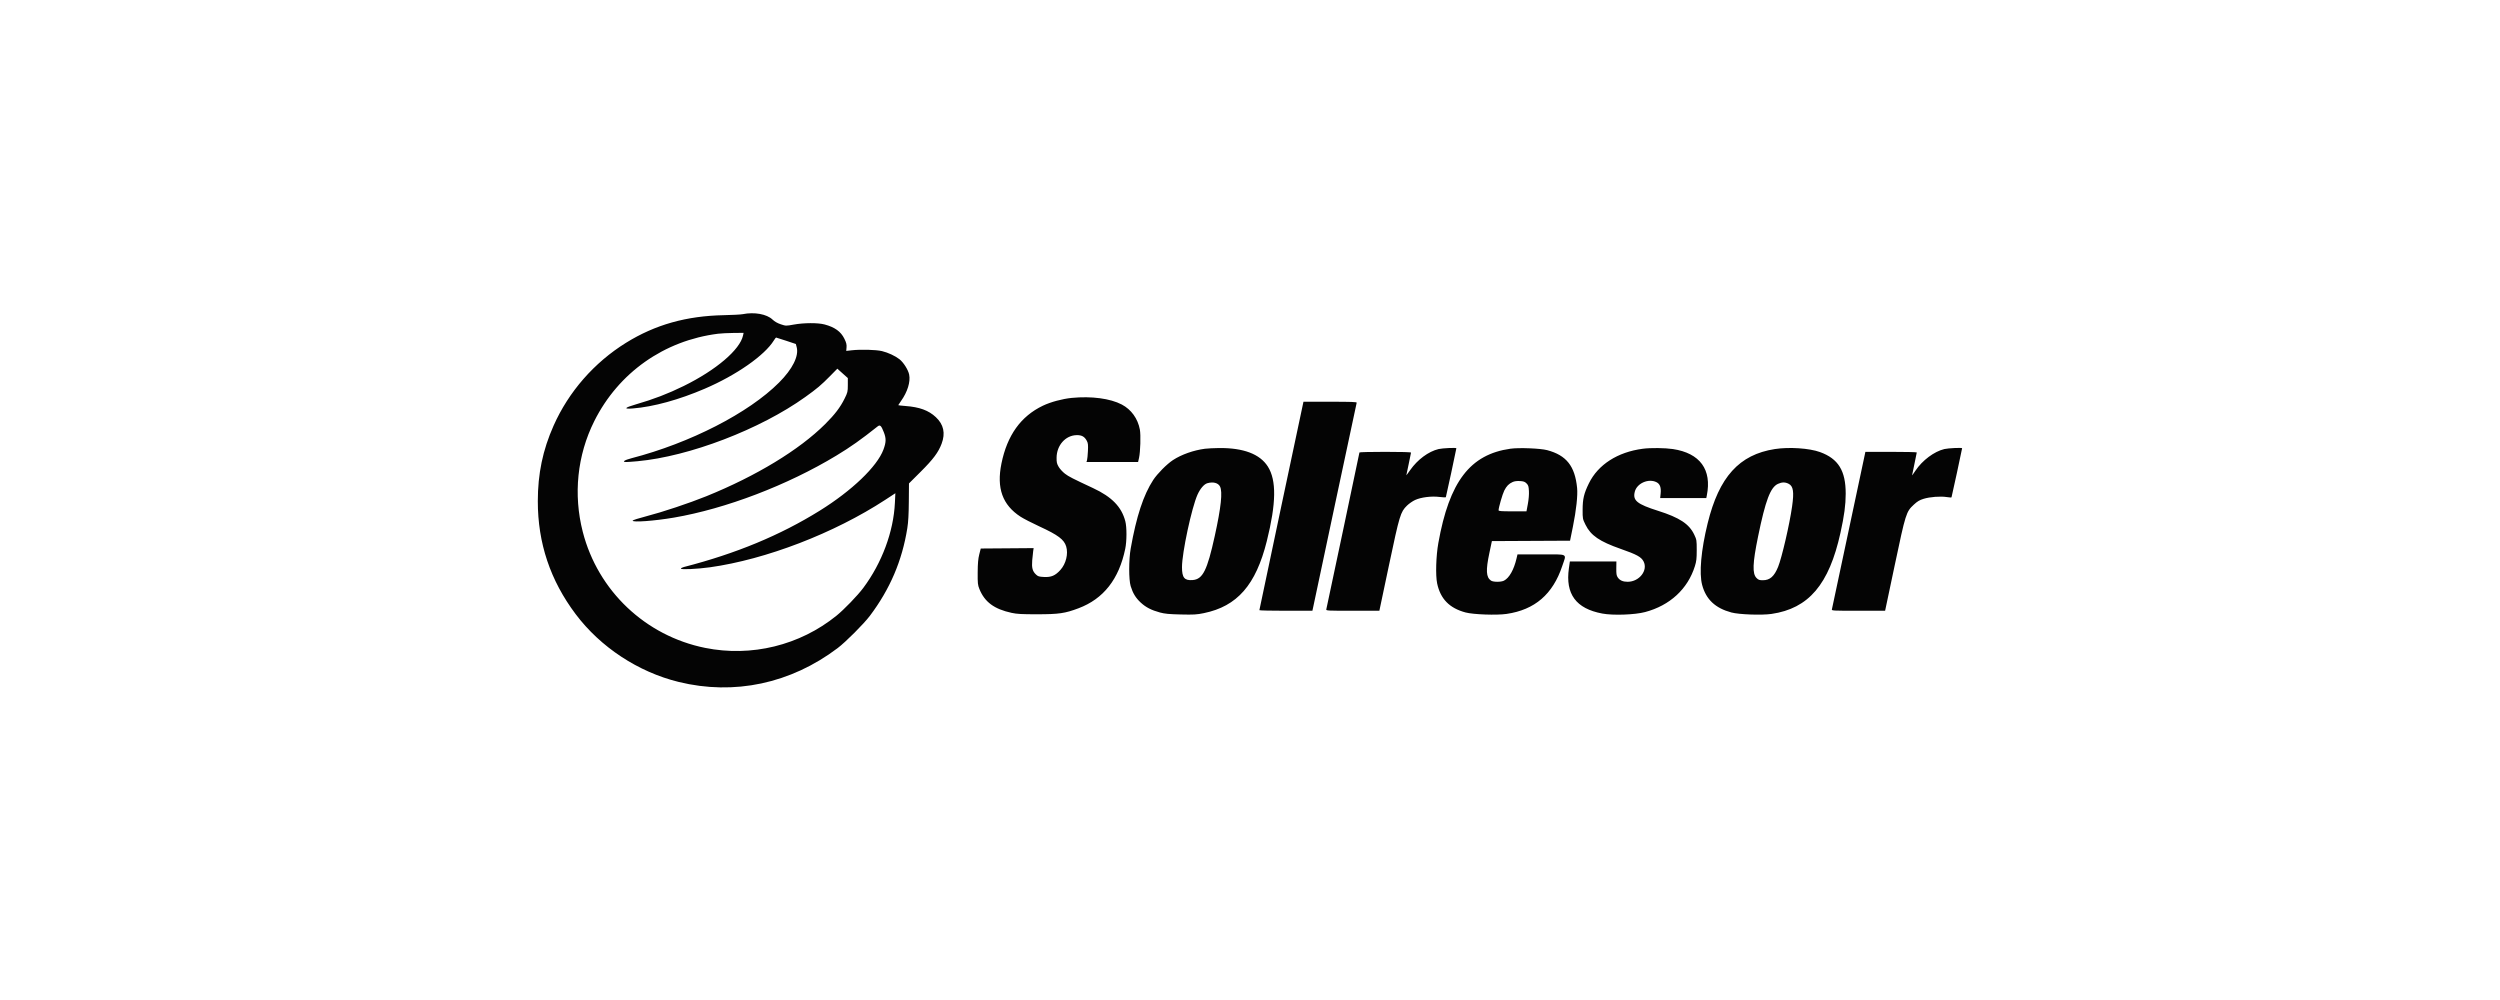 <svg width="200" height="80" viewBox="0 0 200 80" fill="none" xmlns="http://www.w3.org/2000/svg">
<g clip-path="url(#clip0_97_2)">
<path fill-rule="evenodd" clip-rule="evenodd" d="M59.415 25.134C59.261 25.165 58.585 25.201 57.914 25.214C54.913 25.272 52.421 25.974 50.084 27.422C47.537 29 45.492 31.34 44.285 34.058C43.422 36 43.026 37.898 43.025 40.093C43.024 43.449 44.022 46.429 46.052 49.13C48.037 51.772 51.051 53.757 54.287 54.553C58.738 55.647 63.254 54.687 67.013 51.847C67.657 51.361 69.102 49.913 69.588 49.269C71.203 47.124 72.17 44.861 72.585 42.254C72.663 41.764 72.698 41.147 72.706 40.119L72.718 38.673L73.655 37.739C74.658 36.74 75.07 36.188 75.33 35.495C75.645 34.657 75.493 33.958 74.867 33.372C74.29 32.831 73.564 32.564 72.438 32.48C72.12 32.456 71.86 32.426 71.86 32.413C71.86 32.4 71.957 32.254 72.077 32.087C72.599 31.36 72.852 30.54 72.732 29.964C72.653 29.581 72.281 28.994 71.955 28.737C71.622 28.475 71.045 28.206 70.565 28.09C70.095 27.975 68.866 27.942 68.138 28.023L67.7 28.073L67.723 27.785C67.741 27.558 67.704 27.411 67.549 27.097C67.267 26.523 66.784 26.175 65.966 25.957C65.433 25.815 64.316 25.819 63.504 25.966C62.873 26.08 62.872 26.08 62.464 25.944C62.194 25.854 61.969 25.725 61.799 25.563C61.341 25.126 60.346 24.947 59.415 25.134ZM57.445 26.698C53.126 27.242 49.478 29.817 47.542 33.69C46.179 36.415 45.853 39.558 46.623 42.553C47.835 47.267 51.633 50.867 56.414 51.832C60.115 52.578 63.986 51.629 66.919 49.255C67.53 48.76 68.609 47.643 69.063 47.033C70.555 45.033 71.484 42.534 71.592 40.231L71.629 39.458L70.822 39.986C66.732 42.657 61.274 44.757 56.789 45.384C55.805 45.521 54.475 45.583 54.475 45.492C54.475 45.453 54.581 45.395 54.71 45.361C58.873 44.29 62.407 42.826 65.575 40.857C68.155 39.254 70.167 37.326 70.673 35.973C70.894 35.379 70.902 35.08 70.708 34.584C70.494 34.038 70.406 33.956 70.203 34.118C68.893 35.161 68.045 35.761 66.906 36.449C62.987 38.819 58.055 40.7 53.906 41.41C52.348 41.676 50.56 41.806 50.612 41.649C50.625 41.608 51.113 41.453 51.696 41.303C52.984 40.971 55.154 40.248 56.507 39.699C60.507 38.078 63.94 35.994 66.017 33.925C66.786 33.159 67.222 32.587 67.564 31.895C67.811 31.395 67.825 31.339 67.826 30.807L67.826 30.245L67.406 29.87L66.987 29.494L66.406 30.085C65.705 30.798 65.358 31.091 64.42 31.762C60.81 34.347 55.146 36.515 51.004 36.898C50.626 36.933 50.223 36.962 50.108 36.962C49.729 36.962 49.93 36.812 50.509 36.661C55.204 35.445 59.89 33.043 62.322 30.607C63.406 29.522 63.925 28.479 63.734 27.769L63.667 27.519L62.893 27.261C62.467 27.119 62.104 27.003 62.085 27.003C62.067 27.003 61.988 27.108 61.909 27.235C61.169 28.434 58.914 30.009 56.376 31.099C54.323 31.981 52.278 32.543 50.634 32.676C49.861 32.739 49.941 32.62 50.85 32.356C52.294 31.938 53.445 31.496 54.701 30.878C57.299 29.599 59.203 27.974 59.445 26.831L59.488 26.628L58.685 26.636C58.244 26.64 57.686 26.668 57.445 26.698ZM85.742 31.832C84.99 31.906 84.048 32.16 83.433 32.455C81.662 33.304 80.575 34.822 80.115 37.085C79.714 39.053 80.198 40.399 81.644 41.337C81.883 41.492 82.558 41.84 83.144 42.11C84.651 42.804 85.128 43.161 85.296 43.721C85.472 44.312 85.279 45.098 84.834 45.594C84.425 46.048 84.102 46.188 83.523 46.158C83.113 46.138 83.037 46.114 82.87 45.953C82.599 45.693 82.529 45.425 82.577 44.827C82.6 44.549 82.635 44.215 82.655 44.085L82.692 43.849L80.576 43.866L78.46 43.882L78.341 44.352C78.252 44.705 78.221 45.064 78.215 45.793C78.209 46.665 78.222 46.799 78.349 47.114C78.77 48.16 79.536 48.728 80.934 49.03C81.361 49.122 81.744 49.143 82.991 49.142C84.714 49.14 85.202 49.069 86.285 48.66C88.284 47.907 89.519 46.332 90.02 43.899C90.147 43.288 90.15 42.176 90.026 41.703C89.727 40.551 88.951 39.752 87.451 39.051C85.788 38.274 85.504 38.129 85.2 37.899C85.02 37.762 84.793 37.517 84.697 37.353C84.549 37.101 84.523 36.989 84.527 36.617C84.536 35.623 85.236 34.832 86.124 34.811C86.543 34.802 86.766 34.927 86.95 35.275C87.043 35.452 87.058 35.594 87.034 36.085C87.019 36.412 86.985 36.743 86.961 36.821L86.916 36.962H91.047L91.122 36.633C91.231 36.151 91.271 34.803 91.189 34.365C91.026 33.489 90.5 32.76 89.745 32.363C88.823 31.878 87.319 31.678 85.742 31.832ZM102.513 40.453C101.543 45.026 100.75 48.789 100.75 48.815C100.75 48.84 101.705 48.861 102.871 48.861H104.992L105.063 48.533C105.102 48.352 105.893 44.624 106.821 40.25C107.748 35.875 108.52 32.261 108.535 32.217C108.557 32.156 108.108 32.139 106.42 32.139H104.277L102.513 40.453ZM96.395 35.9C95.486 36.019 94.512 36.364 93.835 36.808C93.345 37.129 92.585 37.896 92.255 38.402C91.474 39.6 90.909 41.319 90.456 43.882C90.298 44.776 90.297 46.376 90.454 46.889C90.627 47.456 90.857 47.834 91.255 48.203C91.666 48.584 92.106 48.812 92.796 48.999C93.18 49.103 93.519 49.136 94.466 49.158C95.506 49.182 95.735 49.169 96.308 49.051C98.981 48.501 100.468 46.799 101.345 43.287C102.101 40.26 102.126 38.42 101.426 37.321C100.792 36.324 99.479 35.826 97.53 35.843C97.117 35.847 96.606 35.873 96.395 35.9ZM115.085 35.925C114.275 36.121 113.403 36.767 112.813 37.609C112.645 37.849 112.507 38.033 112.507 38.017C112.507 38.001 112.591 37.601 112.694 37.129C112.798 36.656 112.882 36.242 112.882 36.208C112.882 36.17 112.109 36.148 110.818 36.148C109.683 36.148 108.755 36.17 108.755 36.197C108.755 36.238 106.189 48.387 106.103 48.752C106.079 48.855 106.211 48.861 108.214 48.861L110.349 48.861L111.119 45.213C111.968 41.192 112.038 40.961 112.56 40.448C112.72 40.291 113.012 40.088 113.209 39.998C113.691 39.778 114.521 39.675 115.159 39.756C115.425 39.79 115.654 39.798 115.668 39.775C115.69 39.739 116.509 35.93 116.509 35.861C116.509 35.801 115.391 35.851 115.085 35.925ZM120.837 35.897C117.608 36.351 115.946 38.525 115.067 43.444C114.882 44.476 114.836 46.032 114.971 46.669C115.233 47.912 115.954 48.65 117.24 48.996C117.861 49.163 119.731 49.23 120.523 49.114C122.784 48.783 124.223 47.545 124.98 45.281C125.327 44.243 125.524 44.352 123.3 44.352H121.399L121.322 44.681C121.11 45.582 120.741 46.234 120.32 46.452C120.081 46.576 119.454 46.572 119.274 46.446C118.888 46.175 118.856 45.626 119.149 44.243L119.351 43.288L122.478 43.272L125.604 43.256L125.833 42.129C126.099 40.822 126.228 39.631 126.169 39.038C125.996 37.286 125.31 36.42 123.772 36.012C123.227 35.868 121.522 35.801 120.837 35.897ZM131.423 35.9C129.41 36.165 127.848 37.167 127.114 38.663C126.716 39.475 126.612 39.911 126.61 40.785C126.608 41.497 126.612 41.517 126.843 41.985C127.265 42.84 127.964 43.318 129.656 43.911C130.951 44.364 131.3 44.556 131.486 44.916C131.854 45.629 131.144 46.539 130.217 46.543C129.832 46.544 129.583 46.434 129.416 46.187C129.32 46.045 129.299 45.907 129.304 45.464L129.312 44.916H125.589L125.512 45.461C125.22 47.523 126.079 48.69 128.183 49.084C129.042 49.246 130.777 49.185 131.607 48.965C133.592 48.438 135.021 47.121 135.592 45.291C135.714 44.9 135.738 44.686 135.738 44.008C135.738 43.221 135.732 43.179 135.538 42.769C135.135 41.918 134.363 41.409 132.651 40.867C130.958 40.33 130.604 40.041 130.783 39.336C130.954 38.661 131.88 38.255 132.518 38.575C132.798 38.715 132.9 38.994 132.851 39.483L132.814 39.843H136.504L136.545 39.639C136.961 37.57 136 36.252 133.836 35.925C133.201 35.83 132.048 35.817 131.423 35.9ZM141.985 35.925C139.137 36.369 137.524 38.151 136.612 41.865C136.086 44.005 135.921 45.856 136.172 46.795C136.481 47.954 137.223 48.652 138.512 48.998C139.124 49.163 140.943 49.228 141.721 49.114C144.693 48.679 146.325 46.76 147.236 42.63C147.542 41.244 147.654 40.404 147.656 39.5C147.658 37.657 147.067 36.698 145.599 36.165C144.747 35.855 143.127 35.748 141.985 35.925ZM155.545 35.925C154.732 36.122 153.791 36.825 153.241 37.647C153.09 37.872 152.967 38.042 152.967 38.025C152.967 38.008 153.051 37.6 153.154 37.118C153.257 36.637 153.342 36.222 153.342 36.195C153.342 36.169 152.417 36.148 151.286 36.148H149.23L149.195 36.32C149.047 37.053 146.577 48.666 146.551 48.752C146.519 48.855 146.648 48.861 148.663 48.861L150.809 48.861L151.579 45.213C152.455 41.062 152.493 40.94 153.104 40.374C153.389 40.11 153.561 40.006 153.886 39.906C154.392 39.749 155.245 39.685 155.736 39.765C155.934 39.798 156.108 39.807 156.121 39.785C156.142 39.751 156.969 35.923 156.969 35.859C156.969 35.8 155.845 35.852 155.545 35.925ZM121.012 38.561C120.707 38.698 120.524 38.884 120.343 39.242C120.201 39.521 119.886 40.611 119.886 40.822C119.886 40.891 120.098 40.907 121.002 40.907H122.118L122.228 40.317C122.295 39.961 122.33 39.551 122.314 39.283C122.293 38.904 122.265 38.815 122.122 38.672C121.987 38.536 121.886 38.501 121.593 38.484C121.357 38.47 121.154 38.497 121.012 38.561ZM96.583 38.658C96.325 38.733 96.02 39.088 95.805 39.562C95.334 40.602 94.56 44.215 94.559 45.372C94.559 46.219 94.757 46.457 95.415 46.404C96.223 46.339 96.575 45.637 97.181 42.88C97.686 40.584 97.818 39.339 97.6 38.918C97.45 38.627 97.046 38.524 96.583 38.658ZM142.236 38.709C141.633 38.984 141.238 40.03 140.645 42.923C140.207 45.062 140.176 45.894 140.523 46.241C140.673 46.392 140.751 46.419 141.033 46.419C141.592 46.418 141.939 46.113 142.248 45.35C142.548 44.611 143.164 41.954 143.367 40.519C143.535 39.34 143.465 38.889 143.086 38.7C142.807 38.56 142.558 38.563 142.236 38.709Z" fill="#040404"/>
</g>
<defs>
<clipPath id="clip0_97_2">
<rect width="114" height="30" fill="white" transform="translate(43 25)"/>
</clipPath>
</defs>
</svg>
